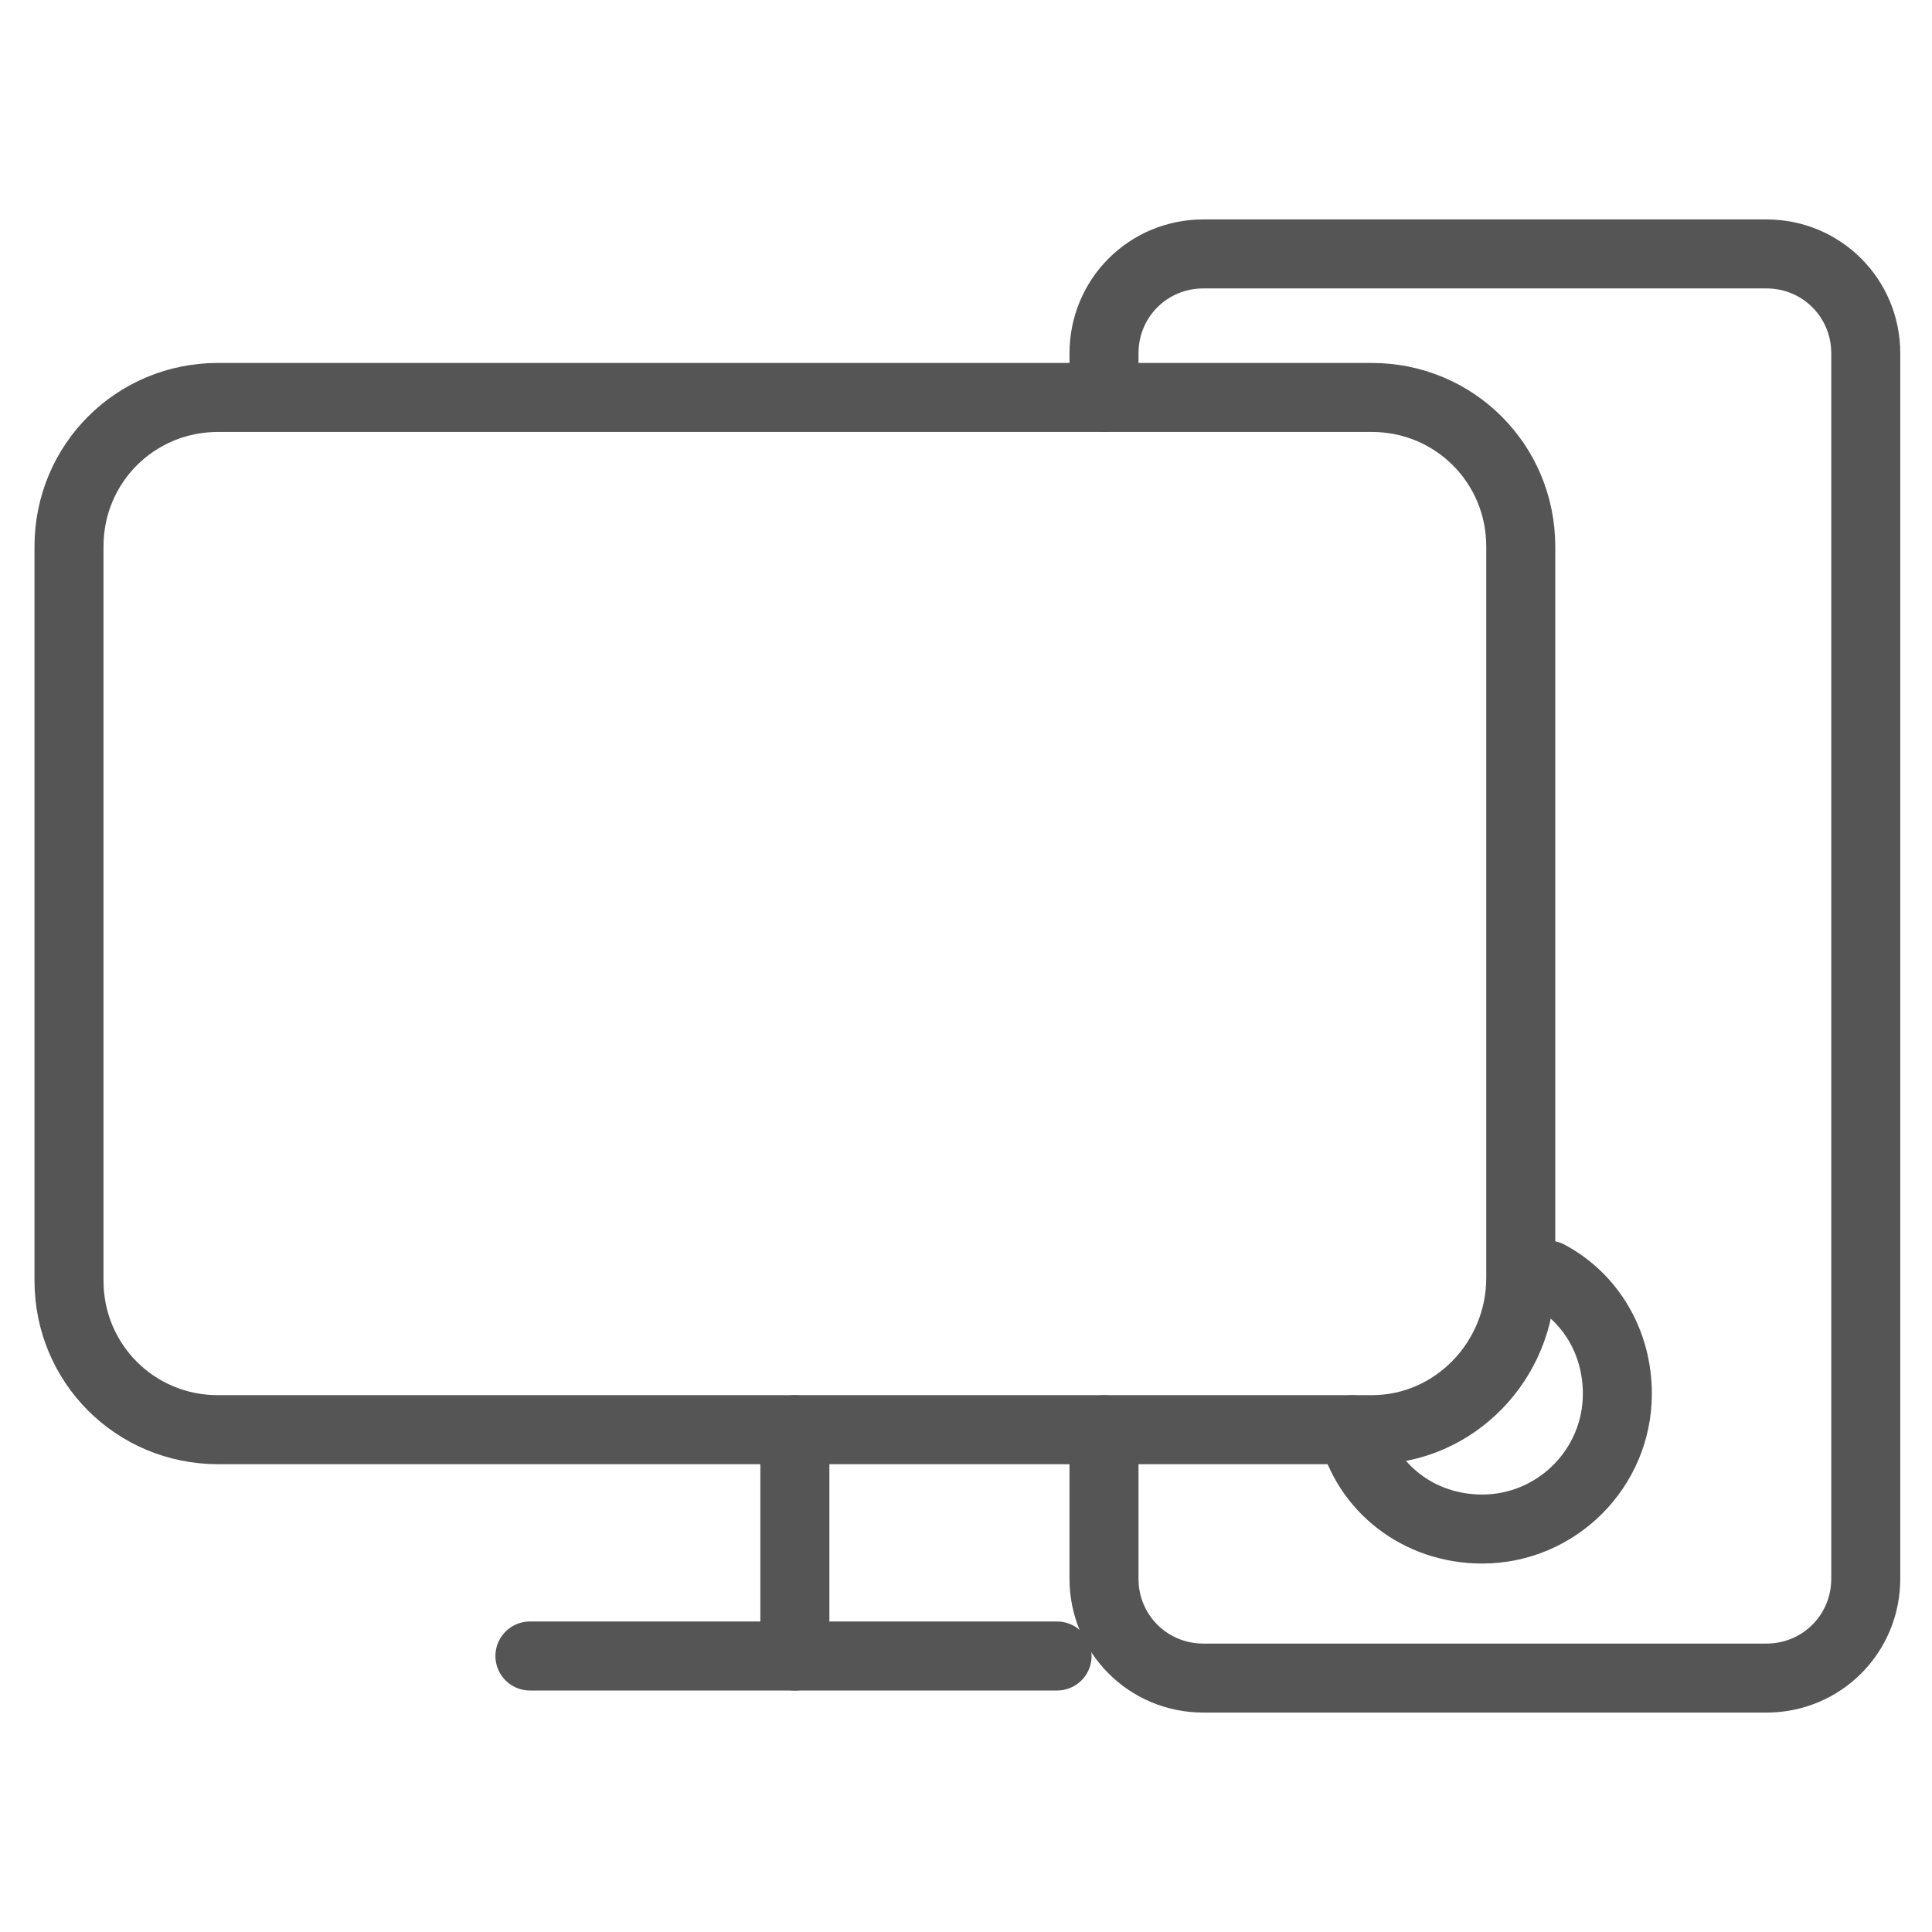 <?xml version="1.0" encoding="utf-8"?>
<!-- Generator: Adobe Illustrator 24.0.0, SVG Export Plug-In . SVG Version: 6.00 Build 0)  -->
<svg version="1.1" id="图层_1" xmlns="http://www.w3.org/2000/svg" xmlns:xlink="http://www.w3.org/1999/xlink" x="0px" y="0px"
	 viewBox="0 0 70 70" enable-background="new 0 0 70 70" xml:space="preserve">
<g>
	<path fill="none" stroke="#555555" stroke-width="2.5" stroke-linecap="round" stroke-linejoin="round" stroke-miterlimit="10" d="
		M49.7,51.8H7.9c-3,0-5.4-2.4-5.4-5.4V19.8c0-3,2.4-5.4,5.4-5.4h41.8c3,0,5.4,2.4,5.4,5.4v26.5C55.1,49.3,52.7,51.8,49.7,51.8z"/>
	<path fill="none" stroke="#555555" stroke-width="2.5" stroke-linecap="round" stroke-linejoin="round" stroke-miterlimit="10" d="
		M40,51.8v5.4c0,2,1.6,3.6,3.6,3.6H64c2,0,3.6-1.6,3.6-3.6V12.8c0-2-1.6-3.6-3.6-3.6H43.6c-2,0-3.6,1.6-3.6,3.6v1.6"/>
	
		<line fill="none" stroke="#555555" stroke-width="2.5" stroke-linecap="round" stroke-linejoin="round" stroke-miterlimit="10" x1="19.2" y1="60" x2="38.3" y2="60"/>
	
		<line fill="none" stroke="#555555" stroke-width="2.5" stroke-linecap="round" stroke-linejoin="round" stroke-miterlimit="10" x1="28.8" y1="51.8" x2="28.8" y2="60"/>
	<path fill="none" stroke="#555555" stroke-width="2.5" stroke-linecap="round" stroke-linejoin="round" stroke-miterlimit="10" d="
		M56.1,46.2c1.5,0.8,2.5,2.4,2.5,4.3c0,2.7-2.2,4.9-4.9,4.9c-2.3,0-4.2-1.5-4.7-3.6"/>
</g>
</svg>
